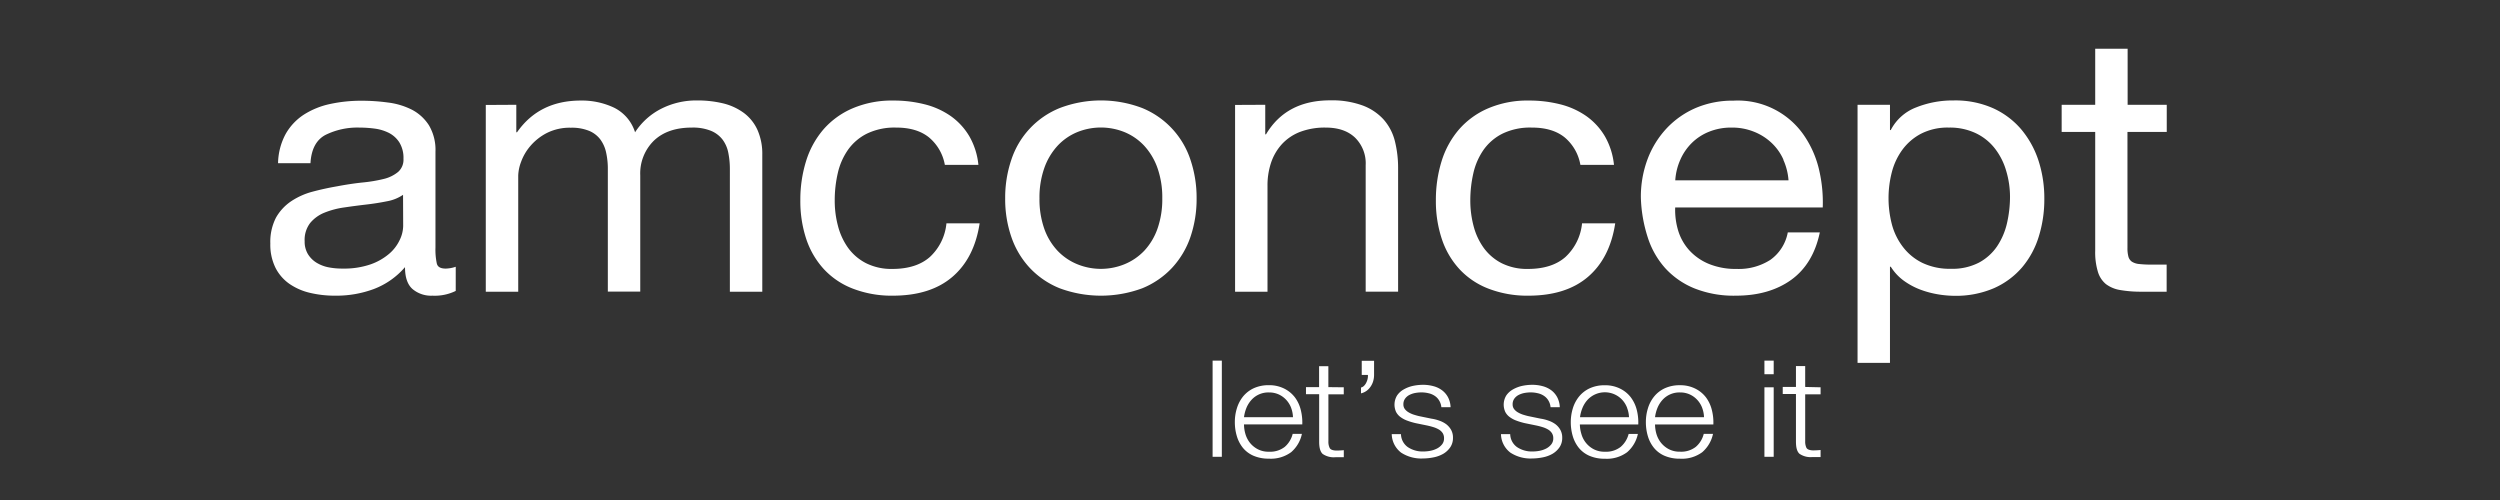 <?xml version="1.0" encoding="UTF-8" standalone="no"?>
<svg
   xmlns:dc="http://purl.org/dc/elements/1.1/"
   xmlns:cc="http://creativecommons.org/ns#"
   xmlns:rdf="http://www.w3.org/1999/02/22-rdf-syntax-ns#"
   xmlns:svg="http://www.w3.org/2000/svg"
   xmlns="http://www.w3.org/2000/svg"
   xmlns:sodipodi="http://sodipodi.sourceforge.net/DTD/sodipodi-0.dtd"
   xmlns:inkscape="http://www.inkscape.org/namespaces/inkscape"
   id="Warstwa_9"
   data-name="Warstwa 9"
   viewBox="0 0 500 100"
   version="1.1"
   sodipodi:docname="amconcept_logo_svg_white111.svg"
   inkscape:version="0.92.3 (2405546, 2018-03-11)"
   width="500"
   height="100">
  <rect x="0" y="0" width="500" height="100" fill="#333333" stroke="none"/>
  <defs
     id="defs45" />
  <sodipodi:namedview
     pagecolor="#ffffff"
     bordercolor="#666666"
     borderopacity="1"
     objecttolerance="10"
     gridtolerance="10"
     guidetolerance="10"
     inkscape:pageopacity="0"
     inkscape:pageshadow="2"
     inkscape:window-width="1920"
     inkscape:window-height="1001"
     id="namedview43"
     showgrid="false"
     inkscape:zoom="1.5720523"
     inkscape:cx="216.00181"
     inkscape:cy="43.309245"
     inkscape:window-x="-9"
     inkscape:window-y="-9"
     inkscape:window-maximized="1"
     inkscape:current-layer="Warstwa_9" />
  <title
     id="title2">amconcept_logo_svg</title>
  <path
     d="m 91.145,58.184 a 9.501,9.501 0 0 1 -4.652,0.951 5.751,5.751 0 0 1 -4.003,-1.339 Q 80.996,56.464 81.003,53.427 a 15.449,15.449 0 0 1 -6.216,4.37 21.461,21.461 0 0 1 -7.668,1.339 21.475,21.475 0 0 1 -5.082,-0.557 12.073,12.073 0 0 1 -4.158,-1.811 8.739,8.739 0 0 1 -2.784,-3.214 10.389,10.389 0 0 1 -1.029,-4.842 10.572,10.572 0 0 1 1.135,-5.194 9.74,9.74 0 0 1 3.024,-3.263 14.307,14.307 0 0 1 4.271,-1.917 q 2.396,-0.641 4.934,-1.078 2.664,-0.507 5.067,-0.761 a 29.052,29.052 0 0 0 4.229,-0.705 7.118,7.118 0 0 0 2.897,-1.41 3.256,3.256 0 0 0 1.071,-2.636 5.878,5.878 0 0 0 -0.825,-3.27 5.434,5.434 0 0 0 -2.058,-1.882 8.894,8.894 0 0 0 -2.819,-0.867 22.955,22.955 0 0 0 -3.087,-0.211 14.364,14.364 0 0 0 -6.836,1.48 q -2.735,1.48 -2.974,5.638 h -6.484 a 12.778,12.778 0 0 1 1.529,-5.857 11.192,11.192 0 0 1 3.658,-3.869 15.957,15.957 0 0 1 5.23,-2.114 29.228,29.228 0 0 1 6.287,-0.648 39.003,39.003 0 0 1 5.3,0.359 14.54,14.54 0 0 1 4.75,1.424 8.93,8.93 0 0 1 3.432,3.143 9.642,9.642 0 0 1 1.297,5.265 v 19.191 a 13.243,13.243 0 0 0 0.268,3.172 c 0.176,0.705 0.775,1.015 1.79,1.015 a 6.569,6.569 0 0 0 1.995,-0.366 z M 80.609,38.964 a 8.274,8.274 0 0 1 -3.207,1.29 c -1.318,0.268 -2.706,0.486 -4.151,0.655 -1.445,0.169 -2.911,0.359 -4.391,0.578 a 16.668,16.668 0 0 0 -3.961,1.043 7.175,7.175 0 0 0 -2.861,2.065 5.533,5.533 0 0 0 -1.107,3.651 4.8,4.8 0 0 0 0.648,2.565 5.223,5.223 0 0 0 1.677,1.699 7.259,7.259 0 0 0 2.403,0.944 14.216,14.216 0 0 0 2.932,0.261 16.21,16.21 0 0 0 5.49,-0.832 11.643,11.643 0 0 0 3.735,-2.114 8.204,8.204 0 0 0 2.114,-2.749 6.653,6.653 0 0 0 0.705,-2.819 z"
     id="path4"
     inkscape:connector-curvature="0"
     style="fill:#ffffff;stroke-width:0.705" />
  <path
     d="m 103.261,20.957 v 5.497 h 0.148 q 4.426,-6.343 12.743,-6.343 a 15.033,15.033 0 0 1 6.632,1.41 8.225,8.225 0 0 1 4.229,4.934 13.532,13.532 0 0 1 5.223,-4.701 15.428,15.428 0 0 1 7.133,-1.663 21.736,21.736 0 0 1 5.378,0.613 11.601,11.601 0 0 1 4.088,1.931 8.732,8.732 0 0 1 2.664,3.362 11.763,11.763 0 0 1 0.959,4.934 v 27.409 h -6.484 V 33.826 a 16.351,16.351 0 0 0 -0.31,-3.249 6.414,6.414 0 0 0 -1.142,-2.643 5.596,5.596 0 0 0 -2.326,-1.769 9.649,9.649 0 0 0 -3.848,-0.648 q -4.814,0 -7.555,2.601 a 9.162,9.162 0 0 0 -2.742,6.942 v 23.258 h -6.484 V 33.826 a 14.885,14.885 0 0 0 -0.345,-3.327 6.773,6.773 0 0 0 -1.177,-2.636 5.413,5.413 0 0 0 -2.255,-1.706 9.162,9.162 0 0 0 -3.623,-0.613 10.149,10.149 0 0 0 -4.842,1.078 10.875,10.875 0 0 0 -3.277,2.608 10.219,10.219 0 0 0 -1.832,3.143 8.528,8.528 0 0 0 -0.571,2.713 V 58.346 H 97.157 V 20.992 Z"
     id="path6"
     inkscape:connector-curvature="0"
     style="fill:#ffffff;stroke-width:0.705" />
  <path
     d="m 185.785,27.469 q -2.446,-1.959 -6.562,-1.952 a 12.637,12.637 0 0 0 -5.871,1.226 10.205,10.205 0 0 0 -3.778,3.256 13.257,13.257 0 0 0 -2.023,4.659 24.076,24.076 0 0 0 -0.606,5.462 19.537,19.537 0 0 0 0.648,5.06 13.257,13.257 0 0 0 2.016,4.377 10.156,10.156 0 0 0 3.587,3.073 11.277,11.277 0 0 0 5.265,1.156 q 4.8,0 7.513,-2.389 a 10.508,10.508 0 0 0 3.313,-6.724 h 6.639 q -1.064,6.949 -5.455,10.706 -4.391,3.757 -11.932,3.757 a 21.517,21.517 0 0 1 -7.971,-1.41 15.393,15.393 0 0 1 -5.8,-3.905 16.654,16.654 0 0 1 -3.524,-6.04 24.083,24.083 0 0 1 -1.177,-7.696 26.12,26.12 0 0 1 1.142,-7.844 17.747,17.747 0 0 1 3.468,-6.343 16.147,16.147 0 0 1 5.836,-4.229 20.002,20.002 0 0 1 8.162,-1.558 25.006,25.006 0 0 1 6.294,0.761 15.787,15.787 0 0 1 5.187,2.347 13.116,13.116 0 0 1 3.7,4.017 14.216,14.216 0 0 1 1.825,5.744 h -6.71 a 9.254,9.254 0 0 0 -3.186,-5.511 z"
     id="path8"
     inkscape:connector-curvature="0"
     style="fill:#ffffff;stroke-width:0.705" />
  <path
     d="m 202.256,31.987 a 16.795,16.795 0 0 1 9.684,-10.375 23.152,23.152 0 0 1 16.513,0 16.866,16.866 0 0 1 9.649,10.375 23.744,23.744 0 0 1 1.219,7.696 23.477,23.477 0 0 1 -1.219,7.668 17.338,17.338 0 0 1 -3.658,6.181 16.852,16.852 0 0 1 -5.991,4.123 23.773,23.773 0 0 1 -16.513,0 16.809,16.809 0 0 1 -6.026,-4.123 17.232,17.232 0 0 1 -3.658,-6.181 23.258,23.258 0 0 1 -1.219,-7.668 23.554,23.554 0 0 1 1.219,-7.696 z m 6.59,13.736 a 12.545,12.545 0 0 0 2.636,4.398 11.389,11.389 0 0 0 3.933,2.706 12.489,12.489 0 0 0 9.529,0 11.389,11.389 0 0 0 3.933,-2.706 12.545,12.545 0 0 0 2.629,-4.412 17.754,17.754 0 0 0 0.951,-6.04 17.711,17.711 0 0 0 -0.951,-6.033 12.898,12.898 0 0 0 -2.629,-4.447 11.22,11.22 0 0 0 -3.933,-2.749 12.573,12.573 0 0 0 -9.529,0 11.22,11.22 0 0 0 -3.933,2.749 12.898,12.898 0 0 0 -2.636,4.461 17.711,17.711 0 0 0 -0.951,6.033 17.754,17.754 0 0 0 0.951,6.04 z"
     id="path10"
     inkscape:connector-curvature="0"
     style="fill:#ffffff;stroke-width:0.705" />
  <path
     d="m 253.05,20.957 v 5.906 h 0.155 q 4.038,-6.787 12.813,-6.794 a 17.874,17.874 0 0 1 6.477,1.015 10.692,10.692 0 0 1 4.229,2.819 10.353,10.353 0 0 1 2.248,4.299 22.109,22.109 0 0 1 0.648,5.533 v 24.604 h -6.484 V 33.03 a 7.196,7.196 0 0 0 -2.114,-5.49 c -1.41,-1.353 -3.383,-2.023 -5.871,-2.023 a 13.884,13.884 0 0 0 -5.152,0.867 9.705,9.705 0 0 0 -3.623,2.453 10.431,10.431 0 0 0 -2.171,3.728 14.328,14.328 0 0 0 -0.705,4.666 v 21.109 h -6.484 v -37.354 z"
     id="path12"
     inkscape:connector-curvature="0"
     style="fill:#ffffff;stroke-width:0.705" />
  <path
     d="m 312.922,27.469 q -2.439,-1.959 -6.562,-1.952 a 12.637,12.637 0 0 0 -5.892,1.226 10.262,10.262 0 0 0 -3.778,3.256 13.391,13.391 0 0 0 -2.023,4.659 24.484,24.484 0 0 0 -0.606,5.462 19.847,19.847 0 0 0 0.648,5.06 13.123,13.123 0 0 0 2.023,4.377 10.135,10.135 0 0 0 3.58,3.073 11.277,11.277 0 0 0 5.265,1.156 q 4.8,0 7.513,-2.389 a 10.572,10.572 0 0 0 3.32,-6.724 h 6.632 q -1.064,6.949 -5.455,10.706 -4.391,3.757 -11.932,3.757 a 21.517,21.517 0 0 1 -7.971,-1.41 15.449,15.449 0 0 1 -5.8,-3.905 16.541,16.541 0 0 1 -3.524,-6.04 23.885,23.885 0 0 1 -1.184,-7.696 26.12,26.12 0 0 1 1.142,-7.844 17.761,17.761 0 0 1 3.475,-6.343 16.147,16.147 0 0 1 5.836,-4.229 19.946,19.946 0 0 1 8.154,-1.558 25.006,25.006 0 0 1 6.294,0.761 15.787,15.787 0 0 1 5.187,2.347 13.116,13.116 0 0 1 3.7,4.017 14.328,14.328 0 0 1 1.832,5.744 h -6.717 a 9.219,9.219 0 0 0 -3.157,-5.511 z"
     id="path14"
     inkscape:connector-curvature="0"
     style="fill:#ffffff;stroke-width:0.705" />
  <path
     d="m 358.262,55.957 q -4.433,3.186 -11.136,3.179 a 21.228,21.228 0 0 1 -8.204,-1.445 16.055,16.055 0 0 1 -5.864,-4.046 16.915,16.915 0 0 1 -3.524,-6.216 28.396,28.396 0 0 1 -1.36,-7.88 21.405,21.405 0 0 1 1.374,-7.809 18.543,18.543 0 0 1 3.848,-6.146 17.514,17.514 0 0 1 5.878,-4.053 18.825,18.825 0 0 1 7.436,-1.41 16.048,16.048 0 0 1 14.3,7.259 20.242,20.242 0 0 1 2.89,6.942 28.333,28.333 0 0 1 0.648,7.161 h -29.51 a 14.293,14.293 0 0 0 0.606,4.659 10.382,10.382 0 0 0 2.213,3.905 10.924,10.924 0 0 0 3.89,2.713 14.047,14.047 0 0 0 5.568,1.015 11.671,11.671 0 0 0 6.752,-1.811 8.669,8.669 0 0 0 3.489,-5.49 h 6.407 q -1.318,6.294 -5.702,9.472 z m -1.565,-24.005 a 10.438,10.438 0 0 0 -2.368,-3.362 11.051,11.051 0 0 0 -3.524,-2.241 11.622,11.622 0 0 0 -4.468,-0.832 11.749,11.749 0 0 0 -4.532,0.832 10.367,10.367 0 0 0 -3.475,2.276 10.84,10.84 0 0 0 -2.284,3.362 12.045,12.045 0 0 0 -0.994,4.081 h 22.652 a 12.073,12.073 0 0 0 -1.043,-4.116 z"
     id="path16"
     inkscape:connector-curvature="0"
     style="fill:#ffffff;stroke-width:0.705" />
  <path
     d="m 377.996,20.957 v 5.06 h 0.155 a 9.529,9.529 0 0 1 5.032,-4.518 19.734,19.734 0 0 1 7.555,-1.41 18.543,18.543 0 0 1 7.964,1.593 16.097,16.097 0 0 1 5.638,4.299 18.811,18.811 0 0 1 3.397,6.259 24.372,24.372 0 0 1 1.128,7.52 24.964,24.964 0 0 1 -1.107,7.541 17.415,17.415 0 0 1 -3.355,6.188 15.837,15.837 0 0 1 -5.638,4.158 19.234,19.234 0 0 1 -7.894,1.515 20.876,20.876 0 0 1 -3.242,-0.289 18.952,18.952 0 0 1 -3.524,-0.937 14.237,14.237 0 0 1 -3.32,-1.776 10.015,10.015 0 0 1 -2.629,-2.819 h -0.162 v 19.234 h -6.484 v -51.619 z m 23.258,13.271 a 13.299,13.299 0 0 0 -2.213,-4.447 10.572,10.572 0 0 0 -3.813,-3.108 12.045,12.045 0 0 0 -5.448,-1.156 11.629,11.629 0 0 0 -5.568,1.226 10.924,10.924 0 0 0 -3.742,3.214 13.123,13.123 0 0 0 -2.114,4.525 20.813,20.813 0 0 0 0.035,10.445 12.764,12.764 0 0 0 2.22,4.49 10.882,10.882 0 0 0 3.848,3.15 12.686,12.686 0 0 0 5.723,1.191 11.523,11.523 0 0 0 5.603,-1.233 10.212,10.212 0 0 0 3.623,-3.249 13.842,13.842 0 0 0 1.988,-4.63 23.625,23.625 0 0 0 0.606,-5.349 18.064,18.064 0 0 0 -0.747,-5.067 z"
     id="path18"
     inkscape:connector-curvature="0"
     style="fill:#ffffff;stroke-width:0.705" />
  <path
     d="m 433.35,20.957 v 5.427 h -7.858 v 23.209 a 6.414,6.414 0 0 0 0.19,1.734 1.79,1.79 0 0 0 0.705,1.015 3.305,3.305 0 0 0 1.487,0.465 21.355,21.355 0 0 0 2.481,0.113 h 2.974 v 5.42 h -4.934 a 24.322,24.322 0 0 1 -4.306,-0.324 6.484,6.484 0 0 1 -2.897,-1.191 5.053,5.053 0 0 1 -1.614,-2.474 13.391,13.391 0 0 1 -0.536,-4.229 v -23.737 h -6.71 v -5.427 h 6.71 V 9.751 h 6.484 V 20.957 Z"
     id="path20"
     inkscape:connector-curvature="0"
     style="fill:#ffffff;stroke-width:0.705" />
  <path
     d="m 244.367,72.125 v 19.234 h -1.847 V 72.125 Z"
     id="path22"
     inkscape:connector-curvature="0"
     style="fill:#ffffff;stroke-width:0.705" />
  <path
     d="m 249.075,86.77 a 5.18,5.18 0 0 0 0.895,1.769 4.934,4.934 0 0 0 1.558,1.29 4.595,4.595 0 0 0 2.255,0.515 4.75,4.75 0 0 0 3.172,-0.973 4.997,4.997 0 0 0 1.579,-2.601 h 1.847 a 6.611,6.611 0 0 1 -2.15,3.665 6.836,6.836 0 0 1 -4.447,1.297 7.577,7.577 0 0 1 -3.094,-0.585 5.638,5.638 0 0 1 -2.114,-1.586 6.759,6.759 0 0 1 -1.212,-2.347 9.684,9.684 0 0 1 -0.395,-2.819 9.162,9.162 0 0 1 0.395,-2.692 7.048,7.048 0 0 1 1.212,-2.361 6.075,6.075 0 0 1 2.114,-1.67 7.048,7.048 0 0 1 3.094,-0.634 6.618,6.618 0 0 1 3.108,0.705 6.118,6.118 0 0 1 2.114,1.762 7.006,7.006 0 0 1 1.156,2.509 10.346,10.346 0 0 1 0.296,2.869 h -11.657 a 7.006,7.006 0 0 0 0.275,1.889 z m 9.162,-5.18 a 4.863,4.863 0 0 0 -0.959,-1.579 4.722,4.722 0 0 0 -1.494,-1.107 4.63,4.63 0 0 0 -1.995,-0.416 4.553,4.553 0 0 0 -3.524,1.522 5.519,5.519 0 0 0 -0.987,1.586 7.506,7.506 0 0 0 -0.479,1.847 h 9.797 a 5.899,5.899 0 0 0 -0.366,-1.861 z"
     id="path24"
     inkscape:connector-curvature="0"
     style="fill:#ffffff;stroke-width:0.705" />
  <path
     d="m 268.753,77.46 v 1.41 H 265.68 v 9.381 a 2.819,2.819 0 0 0 0.254,1.339 c 0.162,0.317 0.578,0.486 1.247,0.522 a 14.709,14.709 0 0 0 1.579,-0.078 v 1.41 h -0.818 c -0.275,0 -0.55,0 -0.825,0 a 3.919,3.919 0 0 1 -2.58,-0.655 c -0.486,-0.444 -0.705,-1.255 -0.705,-2.439 v -9.515 h -2.636 v -1.41 h 2.622 v -4.179 h 1.854 v 4.179 z"
     id="path26"
     inkscape:connector-curvature="0"
     style="fill:#ffffff;stroke-width:0.705" />
  <path
     d="m 274.814,75.007 a 4.419,4.419 0 0 1 -0.162,1.17 3.728,3.728 0 0 1 -0.486,1.078 3.376,3.376 0 0 1 -0.803,0.874 3.059,3.059 0 0 1 -1.163,0.543 v -1.163 a 1.325,1.325 0 0 0 0.648,-0.388 2.403,2.403 0 0 0 0.437,-0.663 3.073,3.073 0 0 0 0.254,-0.768 2.502,2.502 0 0 0 0.042,-0.705 h -1.233 v -2.819 h 2.467 z"
     id="path28"
     inkscape:connector-curvature="0"
     style="fill:#ffffff;stroke-width:0.705" />
  <path
     d="m 287.867,80.166 a 2.904,2.904 0 0 0 -0.867,-0.959 3.637,3.637 0 0 0 -1.247,-0.55 6.026,6.026 0 0 0 -1.494,-0.176 6.914,6.914 0 0 0 -1.247,0.12 4.229,4.229 0 0 0 -1.156,0.402 2.375,2.375 0 0 0 -0.853,0.747 1.875,1.875 0 0 0 -0.324,1.128 1.501,1.501 0 0 0 0.31,0.959 2.608,2.608 0 0 0 0.775,0.655 5.046,5.046 0 0 0 1.029,0.451 c 0.366,0.113 0.705,0.211 1.022,0.282 l 2.467,0.507 a 7.901,7.901 0 0 1 1.572,0.395 5.138,5.138 0 0 1 1.374,0.705 3.799,3.799 0 0 1 0.987,1.128 3.193,3.193 0 0 1 0.381,1.593 3.298,3.298 0 0 1 -0.557,1.924 4.412,4.412 0 0 1 -1.41,1.297 6.343,6.343 0 0 1 -1.952,0.705 11.22,11.22 0 0 1 -2.114,0.218 7.393,7.393 0 0 1 -4.327,-1.163 4.786,4.786 0 0 1 -1.889,-3.714 h 1.847 a 3.263,3.263 0 0 0 1.367,2.601 5.286,5.286 0 0 0 3.094,0.874 7.344,7.344 0 0 0 1.41,-0.134 5.011,5.011 0 0 0 1.339,-0.458 3.157,3.157 0 0 0 1.008,-0.825 1.882,1.882 0 0 0 0.395,-1.226 1.861,1.861 0 0 0 -0.275,-1.036 2.298,2.298 0 0 0 -0.747,-0.705 4.969,4.969 0 0 0 -1.071,-0.472 c -0.402,-0.127 -0.811,-0.233 -1.219,-0.324 l -2.375,-0.486 a 13.391,13.391 0 0 1 -1.67,-0.5 5.173,5.173 0 0 1 -1.332,-0.705 2.96,2.96 0 0 1 -0.895,-1.022 3.524,3.524 0 0 1 0.19,-3.305 3.869,3.869 0 0 1 1.332,-1.212 6.512,6.512 0 0 1 1.832,-0.705 9.867,9.867 0 0 1 2.009,-0.218 7.894,7.894 0 0 1 2.114,0.275 4.976,4.976 0 0 1 1.727,0.832 4.229,4.229 0 0 1 1.191,1.41 4.701,4.701 0 0 1 0.5,1.966 h -1.847 a 3.059,3.059 0 0 0 -0.402,-1.276 z"
     id="path30"
     inkscape:connector-curvature="0"
     style="fill:#ffffff;stroke-width:0.705" />
  <path
     d="m 309.715,80.166 a 2.904,2.904 0 0 0 -0.867,-0.959 3.58,3.58 0 0 0 -1.247,-0.55 5.991,5.991 0 0 0 -1.494,-0.176 6.914,6.914 0 0 0 -1.247,0.12 4.313,4.313 0 0 0 -1.156,0.402 2.439,2.439 0 0 0 -0.853,0.747 1.875,1.875 0 0 0 -0.324,1.128 1.501,1.501 0 0 0 0.31,0.959 2.608,2.608 0 0 0 0.775,0.655 5.223,5.223 0 0 0 1.029,0.451 c 0.374,0.113 0.705,0.211 1.029,0.282 l 2.46,0.507 a 7.901,7.901 0 0 1 1.572,0.395 5.138,5.138 0 0 1 1.374,0.705 3.7,3.7 0 0 1 0.987,1.128 3.193,3.193 0 0 1 0.381,1.593 3.298,3.298 0 0 1 -0.557,1.924 4.412,4.412 0 0 1 -1.41,1.297 6.343,6.343 0 0 1 -1.952,0.705 11.22,11.22 0 0 1 -2.114,0.218 7.351,7.351 0 0 1 -4.32,-1.163 4.771,4.771 0 0 1 -1.896,-3.714 h 1.847 a 3.263,3.263 0 0 0 1.367,2.601 5.286,5.286 0 0 0 3.094,0.874 7.414,7.414 0 0 0 1.41,-0.134 4.934,4.934 0 0 0 1.332,-0.458 3.157,3.157 0 0 0 1.008,-0.825 1.889,1.889 0 0 0 0.402,-1.226 1.861,1.861 0 0 0 -0.282,-1.036 2.298,2.298 0 0 0 -0.747,-0.705 4.821,4.821 0 0 0 -1.071,-0.472 c -0.402,-0.127 -0.803,-0.233 -1.219,-0.324 l -2.375,-0.486 a 13.391,13.391 0 0 1 -1.67,-0.5 5.173,5.173 0 0 1 -1.332,-0.705 2.96,2.96 0 0 1 -0.895,-1.022 3.524,3.524 0 0 1 0.19,-3.305 3.94,3.94 0 0 1 1.332,-1.212 6.597,6.597 0 0 1 1.832,-0.705 9.867,9.867 0 0 1 2.009,-0.218 7.858,7.858 0 0 1 2.114,0.275 5.075,5.075 0 0 1 1.734,0.832 4.229,4.229 0 0 1 1.184,1.41 4.701,4.701 0 0 1 0.5,1.966 h -1.847 a 3.059,3.059 0 0 0 -0.395,-1.276 z"
     id="path32"
     inkscape:connector-curvature="0"
     style="fill:#ffffff;stroke-width:0.705" />
  <path
     d="m 316.27,86.77 a 4.934,4.934 0 0 0 0.895,1.769 4.884,4.884 0 0 0 1.551,1.29 4.623,4.623 0 0 0 2.262,0.515 4.736,4.736 0 0 0 3.165,-0.973 5.053,5.053 0 0 0 1.586,-2.587 h 1.847 a 6.618,6.618 0 0 1 -2.157,3.665 6.808,6.808 0 0 1 -4.44,1.297 7.527,7.527 0 0 1 -3.094,-0.585 5.596,5.596 0 0 1 -2.114,-1.586 6.773,6.773 0 0 1 -1.219,-2.347 9.931,9.931 0 0 1 -0.395,-2.819 9.43,9.43 0 0 1 0.395,-2.692 7.048,7.048 0 0 1 1.219,-2.361 6.012,6.012 0 0 1 2.114,-1.67 6.984,6.984 0 0 1 3.094,-0.634 6.618,6.618 0 0 1 3.108,0.705 6.033,6.033 0 0 1 2.114,1.762 7.048,7.048 0 0 1 1.163,2.509 10.079,10.079 0 0 1 0.289,2.869 h -11.678 a 6.759,6.759 0 0 0 0.296,1.875 z m 9.162,-5.18 a 4.976,4.976 0 0 0 -0.951,-1.579 4.736,4.736 0 0 0 -7.013,0 5.504,5.504 0 0 0 -0.98,1.586 7.224,7.224 0 0 0 -0.486,1.847 h 9.797 a 5.702,5.702 0 0 0 -0.381,-1.861 z"
     id="path34"
     inkscape:connector-curvature="0"
     style="fill:#ffffff;stroke-width:0.705" />
  <path
     d="m 331.282,86.77 a 5.18,5.18 0 0 0 0.902,1.762 4.99,4.99 0 0 0 1.558,1.29 4.595,4.595 0 0 0 2.255,0.515 4.743,4.743 0 0 0 3.172,-0.973 4.997,4.997 0 0 0 1.579,-2.587 h 1.854 a 6.66,6.66 0 0 1 -2.157,3.665 6.836,6.836 0 0 1 -4.447,1.297 7.577,7.577 0 0 1 -3.094,-0.585 5.575,5.575 0 0 1 -2.114,-1.586 6.653,6.653 0 0 1 -1.219,-2.347 9.684,9.684 0 0 1 -0.395,-2.819 9.162,9.162 0 0 1 0.395,-2.692 6.907,6.907 0 0 1 1.219,-2.361 5.984,5.984 0 0 1 2.114,-1.67 7.048,7.048 0 0 1 3.094,-0.634 6.618,6.618 0 0 1 3.108,0.705 6.054,6.054 0 0 1 2.114,1.762 7.006,7.006 0 0 1 1.156,2.509 10.086,10.086 0 0 1 0.296,2.869 h -11.664 a 7.006,7.006 0 0 0 0.275,1.882 z m 9.162,-5.18 a 4.863,4.863 0 0 0 -0.959,-1.579 4.722,4.722 0 0 0 -1.494,-1.107 4.63,4.63 0 0 0 -1.995,-0.416 4.553,4.553 0 0 0 -3.524,1.522 5.519,5.519 0 0 0 -0.987,1.586 7.506,7.506 0 0 0 -0.479,1.847 h 9.797 a 5.702,5.702 0 0 0 -0.366,-1.861 z"
     id="path36"
     inkscape:connector-curvature="0"
     style="fill:#ffffff;stroke-width:0.705" />
  <path
     d="m 354.738,72.125 v 2.72 h -1.854 v -2.72 z m 0,5.335 v 13.899 h -1.854 V 77.46 Z"
     id="path38"
     inkscape:connector-curvature="0"
     style="fill:#ffffff;stroke-width:0.705" />
  <path
     d="m 364.118,77.46 v 1.41 h -3.08 v 9.381 a 2.883,2.883 0 0 0 0.247,1.304 c 0.169,0.317 0.585,0.486 1.247,0.522 a 14.928,14.928 0 0 0 1.586,-0.078 v 1.41 q -0.409,0 -0.825,0 c -0.268,0 -0.543,0 -0.818,0 a 3.89,3.89 0 0 1 -2.58,-0.655 c -0.493,-0.444 -0.705,-1.255 -0.705,-2.439 v -9.515 h -2.643 v -1.41 h 2.643 v -4.179 h 1.847 v 4.179 z"
     id="path40"
     inkscape:connector-curvature="0"
     style="fill:#ffffff;stroke-width:0.705" />
</svg>
